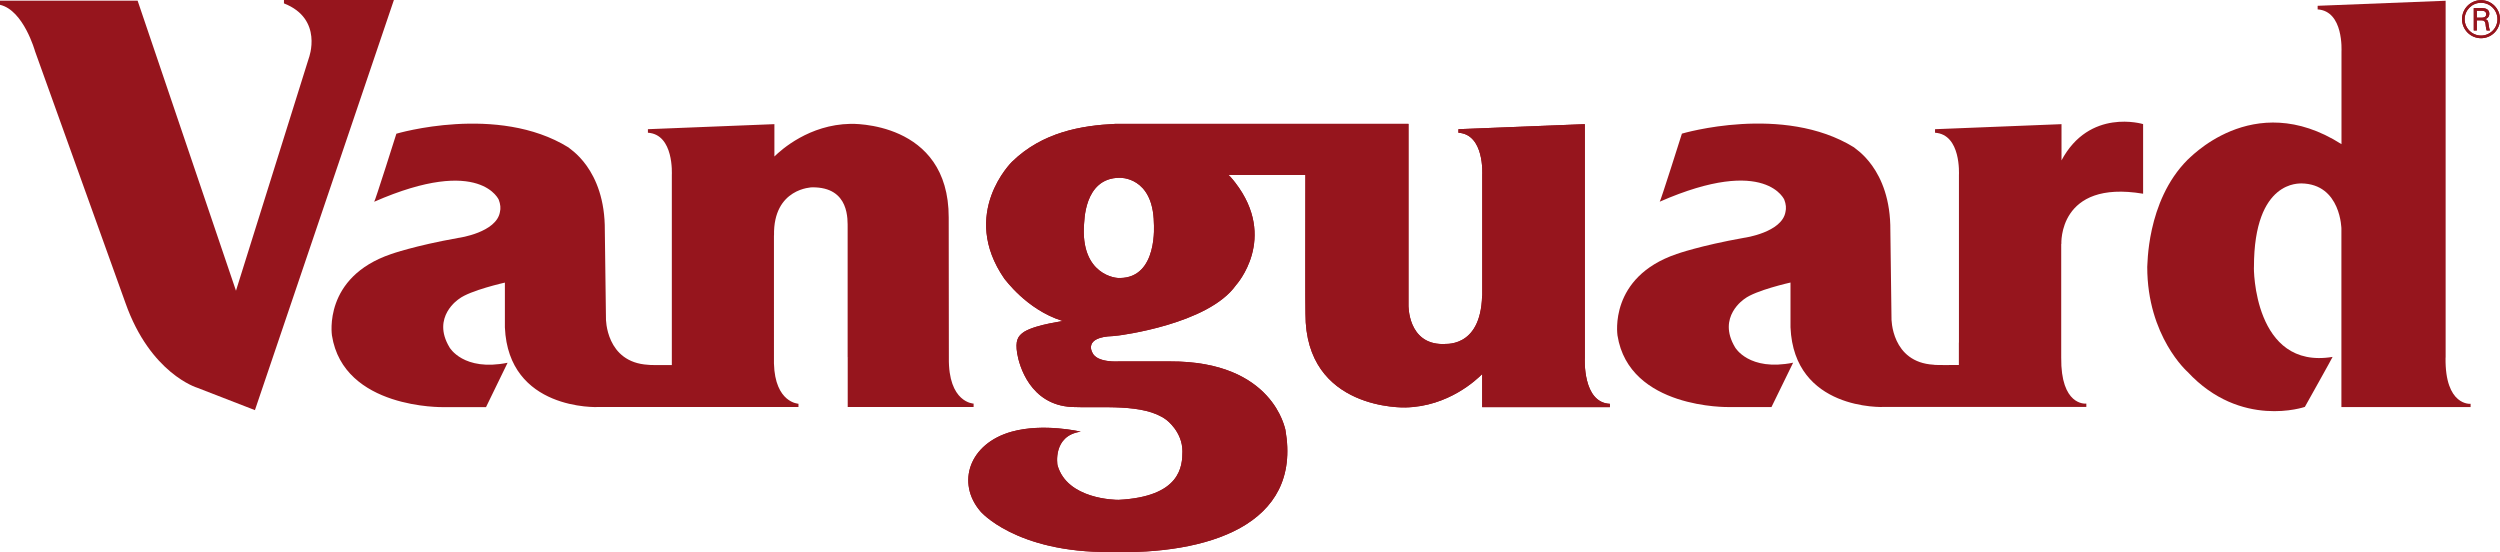 <?xml version="1.0" encoding="UTF-8"?><svg id="Layer_2" xmlns="http://www.w3.org/2000/svg" viewBox="0 0 332.45 73.41"><defs><style>.cls-1{fill:#96151d;}</style></defs><g id="Word_Mark"><g><path class="cls-1" d="M187.3,16.47h-38.95c-4.59,.22-9.73,1.11-13.77,5.04,0,0-7.04,6.87-1,15.58,.05,0,2.87,4.04,7.63,5.56,0,0,.05,0,.12,.02l-.08,.02c.43-.01-3.36,.42-5.02,1.41-.93,.59-1.22,1.24-.97,2.87,.26,1.6,1.7,6.84,7.23,7.15,3.95,.18,9.61-.52,12.6,1.7,0,0,2.15,1.56,2.15,4.19,0,1.98-.23,6.04-8.5,6.46-.38,0-6.85-.05-8.12-4.63,0-.03-.67-3.91,3.1-4.44,0,0-4.96-1.17-9.17,0-5.7,1.58-7.39,6.83-4.18,10.59-.05-.04,4.64,5.52,17.3,5.42,12.75,.34,25.53-3.48,23.26-16.27-.05,0-1.53-9.13-15.34-9.08h-6.82s-2.91,.21-3.5-1.16c0-.01-1.29-2.08,2.74-2.21h0l.74-.08s11.91-1.46,15.6-6.68c.05-.05,5.64-6.23-.1-13.66-.01,0-.51-.68-.89-1.01h10.23c0,4.68-.03,18.37,.01,18.46-.03,12.93,13.29,12.46,13.29,12.46,5.72-.11,9.51-3.73,10.21-4.44v4.4h16.98v-.44c-3.64-.16-3.34-6-3.33-6.13V27.61h0v-11.1l-16.81,.67v.47c3.48,.23,3.17,5.5,3.17,5.64v16.05s-.01-.01-.02-.01c-.19,7.19-5.21,6.33-5.19,6.42-4.72,.04-4.6-5.18-4.6-5.18V16.47Zm-38.41,20.49c-.36,.09-5.26-.35-4.73-7.21,.06,.06-.14-6.11,4.74-6.11,0,0,4.43-.19,4.54,6.01,0,.11,.59,7.32-4.55,7.32Z"/><path class="cls-1" d="M327.4,2.55c0,1.39,1.13,2.53,2.53,2.53s2.52-1.13,2.52-2.53-1.13-2.53-2.52-2.53-2.53,1.13-2.53,2.53Zm.35,0c0-1.2,.98-2.18,2.18-2.18s2.18,.98,2.18,2.18-.98,2.18-2.18,2.18-2.18-.98-2.18-2.18Z"/><path class="cls-1" d="M329.37,2.35h.68c.46-.02,.56-.23,.56-.46s-.1-.44-.56-.46h-.68v.92Zm0,.36v1.34h-.41V1.07h1.06c.5,0,1.01,.16,1.01,.75,0,.36-.21,.64-.56,.72h0c.36,.09,.41,.28,.45,.62,.05,.3,.08,.61,.19,.89h-.44c-.04-.18-.09-.37-.11-.55-.03-.27-.03-.51-.17-.66-.12-.14-.29-.12-.45-.14h-.58Z"/><path class="cls-1" d="M112.79,54.12h16.68v-.45s-3.39-.09-3.29-6.12c0,0-.02-18.61-.02-18.62,.02-12.93-13.07-12.46-13.07-12.46-5.48,.1-9.19,3.44-10.11,4.34v-4.3l-16.82,.67v.47c3.48,.23,3.18,5.5,3.18,5.64v25.26c-1.15,0-3.15,.01-3.15-.04-5.62-.32-5.63-6.08-5.61-6.25,0,0-.15-11.65-.15-11.57,.07-8.35-4.91-11.02-4.84-11.09-9.41-5.82-22.88-1.82-22.88-1.82,0,0-2.88,9.12-2.95,9.05,14.3-6.26,16.64-.06,16.56-.28,.24,.62,.28,1.16,.16,1.65-.47,2.71-5.43,3.43-5.49,3.43-5.9,1.05-8.99,2.16-8.99,2.16-9.06,3.09-7.86,10.73-7.86,10.81,1.54,9.82,14.81,9.54,14.81,9.54h5.68l2.87-5.9c-5.89,1.19-7.72-2.04-7.72-2.04-2.46-4.07,1.26-6.45,1.26-6.45,1.45-1.13,6.1-2.17,6.1-2.17v5.96c.47,11.02,12.2,10.63,12.56,10.58h26.48v-.43s-3.12-.11-3.26-5.35V31.3h.01c-.12-6.31,5.08-6.39,5.07-6.39,5.06-.05,4.7,4.43,4.72,5.44v17.21h.13l-.12,.02v6.55Z"/><path class="cls-1" d="M37.76,0V.45c5.29,2.07,3.31,7.27,3.31,7.27l-9.69,30.94L18.3,.09H0V.64c3.14,.72,4.66,6.18,4.66,6.18l12.02,33.46c3.32,9.42,9.54,11.28,9.54,11.28l7.68,2.98L52.38,0h-14.62Z"/><path class="cls-1" d="M325.22,47.55V.1l-17.02,.67v.48c3.48,.23,3.17,5.5,3.17,5.63v12.29c-11.89-7.58-20.52,2.25-20.46,2.07-5.56,5.56-5.31,14.32-5.37,14.26,0,9.25,5.37,13.96,5.37,13.96,7.07,7.61,15.59,4.65,15.59,4.65,0,0,3.69-6.59,3.69-6.65-10.51,1.75-10.51-11.9-10.46-11.96,0-11.72,6.22-11.05,6.28-11.11,5.36,.06,5.35,6.22,5.35,6v23.74h17.18v-.43s-3.42,.33-3.33-6.13Z"/><path class="cls-1" d="M274.14,21.39v-4.88l-16.82,.67v.47c3.48,.23,3.18,5.5,3.18,5.64v22.27h-.01v2.98c-1.09,0-3.35,.02-3.35-.04-5.62-.32-5.63-6.08-5.61-6.25,0,0-.15-11.65-.15-11.57,.07-8.35-4.91-11.02-4.84-11.09-9.41-5.82-22.88-1.82-22.88-1.82,0,0-2.88,9.12-2.95,9.05,14.3-6.26,16.64-.06,16.56-.28,.24,.62,.28,1.16,.16,1.65-.47,2.71-5.43,3.43-5.49,3.43-5.9,1.05-8.99,2.16-8.99,2.16-9.05,3.09-7.86,10.73-7.86,10.81,1.54,9.82,14.8,9.54,14.8,9.54h5.68l2.88-5.9c-5.9,1.19-7.72-2.04-7.72-2.04-2.45-4.07,1.26-6.45,1.26-6.45,1.45-1.13,6.11-2.17,6.11-2.17v5.96c.47,11.02,12.2,10.63,12.56,10.58h26.78v-.44c-.16,.02-3.41,.27-3.34-6.13v-15.11h.02c0,.05-.47-8.57,10.87-6.67v-9.26s-7.15-2.19-10.88,4.88Z"/><path class="cls-1" d="M187.3,16.47h-38.95c-4.59,.22-9.73,1.11-13.77,5.04,0,0-7.04,6.87-1,15.58,.05,0,2.87,4.04,7.63,5.56,0,0,.05,0,.12,.02l-.08,.02c.43-.01-3.36,.42-5.02,1.41-.93,.59-1.22,1.24-.97,2.87,.26,1.6,1.7,6.84,7.23,7.15,3.95,.18,9.61-.52,12.6,1.7,0,0,2.15,1.56,2.15,4.19,0,1.98-.23,6.04-8.5,6.46-.38,0-6.85-.05-8.12-4.63,0-.03-.67-3.91,3.1-4.44,0,0-4.96-1.17-9.17,0-5.7,1.58-7.39,6.83-4.18,10.59-.05-.04,4.64,5.52,17.3,5.42,12.75,.34,25.53-3.48,23.26-16.27-.05,0-1.53-9.13-15.34-9.08h-6.82s-2.91,.21-3.5-1.16c0-.01-1.29-2.08,2.74-2.21h0l.74-.08s11.91-1.46,15.6-6.68c.05-.05,5.64-6.23-.1-13.66-.01,0-.51-.68-.89-1.01h10.23c0,4.68-.03,18.37,.01,18.46-.03,12.93,13.29,12.46,13.29,12.46,5.72-.11,9.51-3.73,10.21-4.44v4.4h16.98v-.44c-3.64-.16-3.34-6-3.33-6.13V27.61h0v-11.1l-16.81,.67v.47c3.48,.23,3.17,5.5,3.17,5.64v16.05s-.01-.01-.02-.01c-.19,7.19-5.21,6.33-5.19,6.42-4.72,.04-4.6-5.18-4.6-5.18V16.47Zm-38.41,20.49c-.36,.09-5.26-.35-4.73-7.21,.06,.06-.14-6.11,4.74-6.11,0,0,4.43-.19,4.54,6.01,0,.11,.59,7.32-4.55,7.32Z"/><path class="cls-1" d="M327.4,2.55c0,1.39,1.13,2.53,2.53,2.53s2.52-1.13,2.52-2.53-1.13-2.53-2.52-2.53-2.53,1.13-2.53,2.53Zm.35,0c0-1.2,.98-2.18,2.18-2.18s2.18,.98,2.18,2.18-.98,2.18-2.18,2.18-2.18-.98-2.18-2.18Z"/><path class="cls-1" d="M329.37,2.35h.68c.46-.02,.56-.23,.56-.46s-.1-.44-.56-.46h-.68v.92Zm0,.36v1.34h-.41V1.07h1.06c.5,0,1.01,.16,1.01,.75,0,.36-.21,.64-.56,.72h0c.36,.09,.41,.28,.45,.62,.05,.3,.08,.61,.19,.89h-.44c-.04-.18-.09-.37-.11-.55-.03-.27-.03-.51-.17-.66-.12-.14-.29-.12-.45-.14h-.58Z"/></g></g></svg>